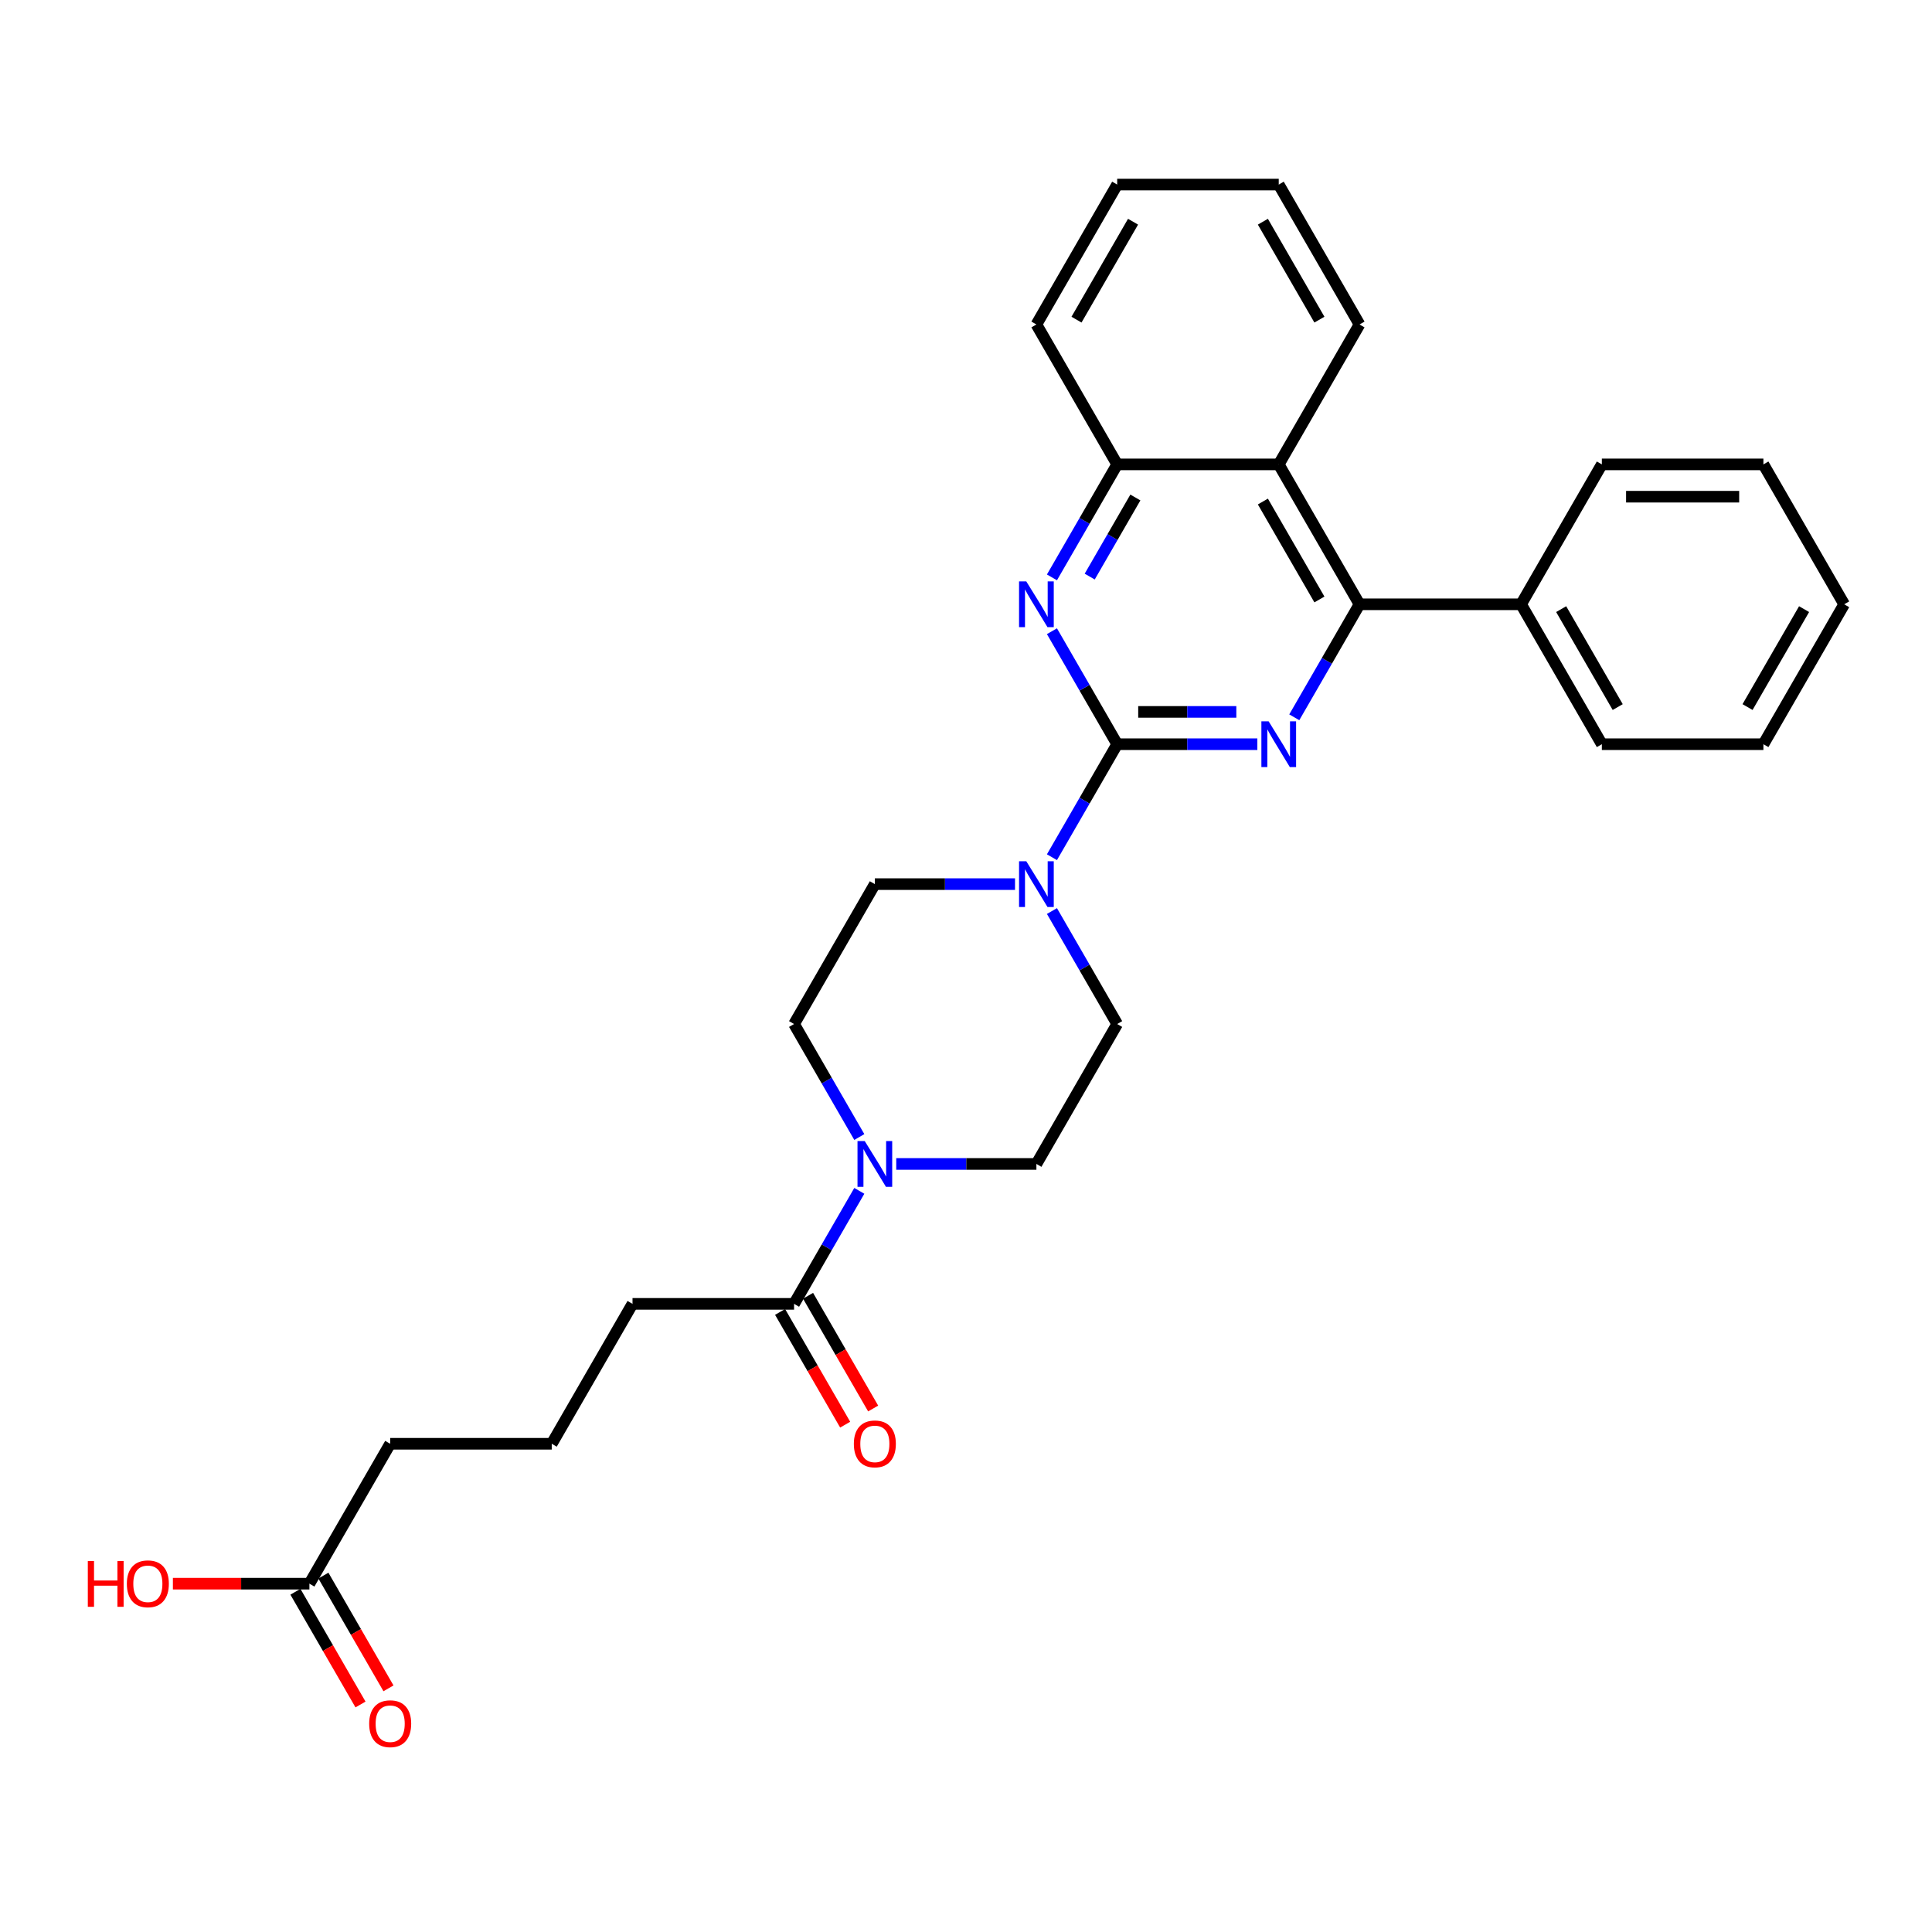 <?xml version='1.0' encoding='iso-8859-1'?>
<svg version='1.1' baseProfile='full'
              xmlns='http://www.w3.org/2000/svg'
                      xmlns:rdkit='http://www.rdkit.org/xml'
                      xmlns:xlink='http://www.w3.org/1999/xlink'
                  xml:space='preserve'
width='1000px' height='1000px' viewBox='0 0 1000 1000'>
<!-- END OF HEADER -->
<rect style='opacity:1.0;fill:#FFFFFF;stroke:none' width='1000' height='1000' x='0' y='0'> </rect>
<path class='bond-0' d='M 578.252,385.202 L 614.527,385.202' style='fill:none;fill-rule:evenodd;stroke:#000000;stroke-width:6px;stroke-linecap:butt;stroke-linejoin:miter;stroke-opacity:1' />
<path class='bond-0' d='M 614.527,385.202 L 650.802,385.202' style='fill:none;fill-rule:evenodd;stroke:#0000FF;stroke-width:6px;stroke-linecap:butt;stroke-linejoin:miter;stroke-opacity:1' />
<path class='bond-0' d='M 589.135,368.478 L 614.527,368.478' style='fill:none;fill-rule:evenodd;stroke:#000000;stroke-width:6px;stroke-linecap:butt;stroke-linejoin:miter;stroke-opacity:1' />
<path class='bond-0' d='M 614.527,368.478 L 639.919,368.478' style='fill:none;fill-rule:evenodd;stroke:#0000FF;stroke-width:6px;stroke-linecap:butt;stroke-linejoin:miter;stroke-opacity:1' />
<path class='bond-1' d='M 578.252,385.202 L 561.369,355.959' style='fill:none;fill-rule:evenodd;stroke:#000000;stroke-width:6px;stroke-linecap:butt;stroke-linejoin:miter;stroke-opacity:1' />
<path class='bond-1' d='M 561.369,355.959 L 544.485,326.716' style='fill:none;fill-rule:evenodd;stroke:#0000FF;stroke-width:6px;stroke-linecap:butt;stroke-linejoin:miter;stroke-opacity:1' />
<path class='bond-3' d='M 578.252,385.202 L 561.369,414.446' style='fill:none;fill-rule:evenodd;stroke:#000000;stroke-width:6px;stroke-linecap:butt;stroke-linejoin:miter;stroke-opacity:1' />
<path class='bond-3' d='M 561.369,414.446 L 544.485,443.689' style='fill:none;fill-rule:evenodd;stroke:#0000FF;stroke-width:6px;stroke-linecap:butt;stroke-linejoin:miter;stroke-opacity:1' />
<path class='bond-2' d='M 669.916,371.271 L 686.8,342.028' style='fill:none;fill-rule:evenodd;stroke:#0000FF;stroke-width:6px;stroke-linecap:butt;stroke-linejoin:miter;stroke-opacity:1' />
<path class='bond-2' d='M 686.8,342.028 L 703.683,312.785' style='fill:none;fill-rule:evenodd;stroke:#000000;stroke-width:6px;stroke-linecap:butt;stroke-linejoin:miter;stroke-opacity:1' />
<path class='bond-6' d='M 544.485,298.853 L 561.369,269.61' style='fill:none;fill-rule:evenodd;stroke:#0000FF;stroke-width:6px;stroke-linecap:butt;stroke-linejoin:miter;stroke-opacity:1' />
<path class='bond-6' d='M 561.369,269.61 L 578.252,240.367' style='fill:none;fill-rule:evenodd;stroke:#000000;stroke-width:6px;stroke-linecap:butt;stroke-linejoin:miter;stroke-opacity:1' />
<path class='bond-6' d='M 564.034,298.443 L 575.852,277.972' style='fill:none;fill-rule:evenodd;stroke:#0000FF;stroke-width:6px;stroke-linecap:butt;stroke-linejoin:miter;stroke-opacity:1' />
<path class='bond-6' d='M 575.852,277.972 L 587.671,257.502' style='fill:none;fill-rule:evenodd;stroke:#000000;stroke-width:6px;stroke-linecap:butt;stroke-linejoin:miter;stroke-opacity:1' />
<path class='bond-13' d='M 703.683,312.785 L 787.304,312.785' style='fill:none;fill-rule:evenodd;stroke:#000000;stroke-width:6px;stroke-linecap:butt;stroke-linejoin:miter;stroke-opacity:1' />
<path class='bond-30' d='M 703.683,312.785 L 661.873,240.367' style='fill:none;fill-rule:evenodd;stroke:#000000;stroke-width:6px;stroke-linecap:butt;stroke-linejoin:miter;stroke-opacity:1' />
<path class='bond-30' d='M 682.928,310.284 L 653.661,259.592' style='fill:none;fill-rule:evenodd;stroke:#000000;stroke-width:6px;stroke-linecap:butt;stroke-linejoin:miter;stroke-opacity:1' />
<path class='bond-9' d='M 544.485,471.551 L 561.369,500.794' style='fill:none;fill-rule:evenodd;stroke:#0000FF;stroke-width:6px;stroke-linecap:butt;stroke-linejoin:miter;stroke-opacity:1' />
<path class='bond-9' d='M 561.369,500.794 L 578.252,530.038' style='fill:none;fill-rule:evenodd;stroke:#000000;stroke-width:6px;stroke-linecap:butt;stroke-linejoin:miter;stroke-opacity:1' />
<path class='bond-10' d='M 525.371,457.62 L 489.096,457.62' style='fill:none;fill-rule:evenodd;stroke:#0000FF;stroke-width:6px;stroke-linecap:butt;stroke-linejoin:miter;stroke-opacity:1' />
<path class='bond-10' d='M 489.096,457.62 L 452.821,457.62' style='fill:none;fill-rule:evenodd;stroke:#000000;stroke-width:6px;stroke-linecap:butt;stroke-linejoin:miter;stroke-opacity:1' />
<path class='bond-4' d='M 661.873,240.367 L 578.252,240.367' style='fill:none;fill-rule:evenodd;stroke:#000000;stroke-width:6px;stroke-linecap:butt;stroke-linejoin:miter;stroke-opacity:1' />
<path class='bond-18' d='M 661.873,240.367 L 703.683,167.949' style='fill:none;fill-rule:evenodd;stroke:#000000;stroke-width:6px;stroke-linecap:butt;stroke-linejoin:miter;stroke-opacity:1' />
<path class='bond-5' d='M 444.778,588.524 L 427.894,559.281' style='fill:none;fill-rule:evenodd;stroke:#0000FF;stroke-width:6px;stroke-linecap:butt;stroke-linejoin:miter;stroke-opacity:1' />
<path class='bond-5' d='M 427.894,559.281 L 411.011,530.038' style='fill:none;fill-rule:evenodd;stroke:#000000;stroke-width:6px;stroke-linecap:butt;stroke-linejoin:miter;stroke-opacity:1' />
<path class='bond-7' d='M 444.778,616.386 L 427.894,645.63' style='fill:none;fill-rule:evenodd;stroke:#0000FF;stroke-width:6px;stroke-linecap:butt;stroke-linejoin:miter;stroke-opacity:1' />
<path class='bond-7' d='M 427.894,645.63 L 411.011,674.873' style='fill:none;fill-rule:evenodd;stroke:#000000;stroke-width:6px;stroke-linecap:butt;stroke-linejoin:miter;stroke-opacity:1' />
<path class='bond-29' d='M 463.893,602.455 L 500.167,602.455' style='fill:none;fill-rule:evenodd;stroke:#0000FF;stroke-width:6px;stroke-linecap:butt;stroke-linejoin:miter;stroke-opacity:1' />
<path class='bond-29' d='M 500.167,602.455 L 536.442,602.455' style='fill:none;fill-rule:evenodd;stroke:#000000;stroke-width:6px;stroke-linecap:butt;stroke-linejoin:miter;stroke-opacity:1' />
<path class='bond-21' d='M 578.252,240.367 L 536.442,167.949' style='fill:none;fill-rule:evenodd;stroke:#000000;stroke-width:6px;stroke-linecap:butt;stroke-linejoin:miter;stroke-opacity:1' />
<path class='bond-14' d='M 403.769,679.054 L 420.614,708.23' style='fill:none;fill-rule:evenodd;stroke:#000000;stroke-width:6px;stroke-linecap:butt;stroke-linejoin:miter;stroke-opacity:1' />
<path class='bond-14' d='M 420.614,708.23 L 437.459,737.407' style='fill:none;fill-rule:evenodd;stroke:#FF0000;stroke-width:6px;stroke-linecap:butt;stroke-linejoin:miter;stroke-opacity:1' />
<path class='bond-14' d='M 418.253,670.692 L 435.098,699.868' style='fill:none;fill-rule:evenodd;stroke:#000000;stroke-width:6px;stroke-linecap:butt;stroke-linejoin:miter;stroke-opacity:1' />
<path class='bond-14' d='M 435.098,699.868 L 451.943,729.045' style='fill:none;fill-rule:evenodd;stroke:#FF0000;stroke-width:6px;stroke-linecap:butt;stroke-linejoin:miter;stroke-opacity:1' />
<path class='bond-17' d='M 411.011,674.873 L 327.39,674.873' style='fill:none;fill-rule:evenodd;stroke:#000000;stroke-width:6px;stroke-linecap:butt;stroke-linejoin:miter;stroke-opacity:1' />
<path class='bond-8' d='M 160.149,819.708 L 201.959,747.291' style='fill:none;fill-rule:evenodd;stroke:#000000;stroke-width:6px;stroke-linecap:butt;stroke-linejoin:miter;stroke-opacity:1' />
<path class='bond-15' d='M 152.907,823.889 L 169.752,853.066' style='fill:none;fill-rule:evenodd;stroke:#000000;stroke-width:6px;stroke-linecap:butt;stroke-linejoin:miter;stroke-opacity:1' />
<path class='bond-15' d='M 169.752,853.066 L 186.597,882.242' style='fill:none;fill-rule:evenodd;stroke:#FF0000;stroke-width:6px;stroke-linecap:butt;stroke-linejoin:miter;stroke-opacity:1' />
<path class='bond-15' d='M 167.39,815.527 L 184.235,844.704' style='fill:none;fill-rule:evenodd;stroke:#000000;stroke-width:6px;stroke-linecap:butt;stroke-linejoin:miter;stroke-opacity:1' />
<path class='bond-15' d='M 184.235,844.704 L 201.08,873.88' style='fill:none;fill-rule:evenodd;stroke:#FF0000;stroke-width:6px;stroke-linecap:butt;stroke-linejoin:miter;stroke-opacity:1' />
<path class='bond-16' d='M 160.149,819.708 L 124.819,819.708' style='fill:none;fill-rule:evenodd;stroke:#000000;stroke-width:6px;stroke-linecap:butt;stroke-linejoin:miter;stroke-opacity:1' />
<path class='bond-16' d='M 124.819,819.708 L 89.489,819.708' style='fill:none;fill-rule:evenodd;stroke:#FF0000;stroke-width:6px;stroke-linecap:butt;stroke-linejoin:miter;stroke-opacity:1' />
<path class='bond-11' d='M 578.252,530.038 L 536.442,602.455' style='fill:none;fill-rule:evenodd;stroke:#000000;stroke-width:6px;stroke-linecap:butt;stroke-linejoin:miter;stroke-opacity:1' />
<path class='bond-12' d='M 452.821,457.62 L 411.011,530.038' style='fill:none;fill-rule:evenodd;stroke:#000000;stroke-width:6px;stroke-linecap:butt;stroke-linejoin:miter;stroke-opacity:1' />
<path class='bond-22' d='M 787.304,312.785 L 829.114,385.202' style='fill:none;fill-rule:evenodd;stroke:#000000;stroke-width:6px;stroke-linecap:butt;stroke-linejoin:miter;stroke-opacity:1' />
<path class='bond-22' d='M 808.059,315.285 L 837.326,365.978' style='fill:none;fill-rule:evenodd;stroke:#000000;stroke-width:6px;stroke-linecap:butt;stroke-linejoin:miter;stroke-opacity:1' />
<path class='bond-23' d='M 787.304,312.785 L 829.114,240.367' style='fill:none;fill-rule:evenodd;stroke:#000000;stroke-width:6px;stroke-linecap:butt;stroke-linejoin:miter;stroke-opacity:1' />
<path class='bond-19' d='M 327.39,674.873 L 285.58,747.291' style='fill:none;fill-rule:evenodd;stroke:#000000;stroke-width:6px;stroke-linecap:butt;stroke-linejoin:miter;stroke-opacity:1' />
<path class='bond-31' d='M 703.683,167.949 L 661.873,95.532' style='fill:none;fill-rule:evenodd;stroke:#000000;stroke-width:6px;stroke-linecap:butt;stroke-linejoin:miter;stroke-opacity:1' />
<path class='bond-31' d='M 682.928,165.449 L 653.661,114.756' style='fill:none;fill-rule:evenodd;stroke:#000000;stroke-width:6px;stroke-linecap:butt;stroke-linejoin:miter;stroke-opacity:1' />
<path class='bond-20' d='M 285.58,747.291 L 201.959,747.291' style='fill:none;fill-rule:evenodd;stroke:#000000;stroke-width:6px;stroke-linecap:butt;stroke-linejoin:miter;stroke-opacity:1' />
<path class='bond-25' d='M 536.442,167.949 L 578.252,95.532' style='fill:none;fill-rule:evenodd;stroke:#000000;stroke-width:6px;stroke-linecap:butt;stroke-linejoin:miter;stroke-opacity:1' />
<path class='bond-25' d='M 557.197,165.449 L 586.464,114.756' style='fill:none;fill-rule:evenodd;stroke:#000000;stroke-width:6px;stroke-linecap:butt;stroke-linejoin:miter;stroke-opacity:1' />
<path class='bond-26' d='M 829.114,385.202 L 912.735,385.202' style='fill:none;fill-rule:evenodd;stroke:#000000;stroke-width:6px;stroke-linecap:butt;stroke-linejoin:miter;stroke-opacity:1' />
<path class='bond-27' d='M 829.114,240.367 L 912.735,240.367' style='fill:none;fill-rule:evenodd;stroke:#000000;stroke-width:6px;stroke-linecap:butt;stroke-linejoin:miter;stroke-opacity:1' />
<path class='bond-27' d='M 841.657,257.091 L 900.192,257.091' style='fill:none;fill-rule:evenodd;stroke:#000000;stroke-width:6px;stroke-linecap:butt;stroke-linejoin:miter;stroke-opacity:1' />
<path class='bond-24' d='M 661.873,95.532 L 578.252,95.532' style='fill:none;fill-rule:evenodd;stroke:#000000;stroke-width:6px;stroke-linecap:butt;stroke-linejoin:miter;stroke-opacity:1' />
<path class='bond-32' d='M 912.735,385.202 L 954.545,312.785' style='fill:none;fill-rule:evenodd;stroke:#000000;stroke-width:6px;stroke-linecap:butt;stroke-linejoin:miter;stroke-opacity:1' />
<path class='bond-32' d='M 904.523,365.978 L 933.79,315.285' style='fill:none;fill-rule:evenodd;stroke:#000000;stroke-width:6px;stroke-linecap:butt;stroke-linejoin:miter;stroke-opacity:1' />
<path class='bond-28' d='M 912.735,240.367 L 954.545,312.785' style='fill:none;fill-rule:evenodd;stroke:#000000;stroke-width:6px;stroke-linecap:butt;stroke-linejoin:miter;stroke-opacity:1' />
<path  class='atom-1' d='M 656.638 373.362
L 664.398 385.905
Q 665.168 387.142, 666.405 389.383
Q 667.643 391.624, 667.71 391.758
L 667.71 373.362
L 670.854 373.362
L 670.854 397.043
L 667.609 397.043
L 659.281 383.329
Q 658.311 381.724, 657.274 379.884
Q 656.27 378.044, 655.969 377.476
L 655.969 397.043
L 652.892 397.043
L 652.892 373.362
L 656.638 373.362
' fill='#0000FF'/>
<path  class='atom-2' d='M 531.207 300.944
L 538.967 313.487
Q 539.737 314.725, 540.974 316.966
Q 542.212 319.207, 542.279 319.341
L 542.279 300.944
L 545.423 300.944
L 545.423 324.625
L 542.178 324.625
L 533.85 310.912
Q 532.88 309.306, 531.843 307.466
Q 530.839 305.627, 530.538 305.058
L 530.538 324.625
L 527.461 324.625
L 527.461 300.944
L 531.207 300.944
' fill='#0000FF'/>
<path  class='atom-4' d='M 531.207 445.779
L 538.967 458.322
Q 539.737 459.56, 540.974 461.801
Q 542.212 464.042, 542.279 464.176
L 542.279 445.779
L 545.423 445.779
L 545.423 469.461
L 542.178 469.461
L 533.85 455.747
Q 532.88 454.141, 531.843 452.302
Q 530.839 450.462, 530.538 449.893
L 530.538 469.461
L 527.461 469.461
L 527.461 445.779
L 531.207 445.779
' fill='#0000FF'/>
<path  class='atom-6' d='M 447.587 590.615
L 455.347 603.158
Q 456.116 604.395, 457.353 606.636
Q 458.591 608.877, 458.658 609.011
L 458.658 590.615
L 461.802 590.615
L 461.802 614.296
L 458.558 614.296
L 450.229 600.582
Q 449.259 598.977, 448.222 597.137
Q 447.219 595.297, 446.918 594.729
L 446.918 614.296
L 443.84 614.296
L 443.84 590.615
L 447.587 590.615
' fill='#0000FF'/>
<path  class='atom-15' d='M 441.951 747.357
Q 441.951 741.671, 444.76 738.494
Q 447.57 735.316, 452.821 735.316
Q 458.073 735.316, 460.882 738.494
Q 463.692 741.671, 463.692 747.357
Q 463.692 753.111, 460.849 756.389
Q 458.006 759.633, 452.821 759.633
Q 447.603 759.633, 444.76 756.389
Q 441.951 753.144, 441.951 747.357
M 452.821 756.957
Q 456.434 756.957, 458.374 754.549
Q 460.347 752.107, 460.347 747.357
Q 460.347 742.708, 458.374 740.367
Q 456.434 737.992, 452.821 737.992
Q 449.209 737.992, 447.235 740.333
Q 445.295 742.675, 445.295 747.357
Q 445.295 752.141, 447.235 754.549
Q 449.209 756.957, 452.821 756.957
' fill='#FF0000'/>
<path  class='atom-16' d='M 191.088 892.193
Q 191.088 886.507, 193.898 883.329
Q 196.708 880.151, 201.959 880.151
Q 207.21 880.151, 210.02 883.329
Q 212.83 886.507, 212.83 892.193
Q 212.83 897.946, 209.987 901.224
Q 207.144 904.468, 201.959 904.468
Q 196.741 904.468, 193.898 901.224
Q 191.088 897.979, 191.088 892.193
M 201.959 901.792
Q 205.571 901.792, 207.511 899.384
Q 209.485 896.942, 209.485 892.193
Q 209.485 887.544, 207.511 885.202
Q 205.571 882.827, 201.959 882.827
Q 198.347 882.827, 196.373 885.169
Q 194.433 887.51, 194.433 892.193
Q 194.433 896.976, 196.373 899.384
Q 198.347 901.792, 201.959 901.792
' fill='#FF0000'/>
<path  class='atom-17' d='M 45.455 808.001
L 48.666 808.001
L 48.666 818.069
L 60.774 818.069
L 60.774 808.001
L 63.985 808.001
L 63.985 831.683
L 60.774 831.683
L 60.774 820.745
L 48.666 820.745
L 48.666 831.683
L 45.455 831.683
L 45.455 808.001
' fill='#FF0000'/>
<path  class='atom-17' d='M 65.657 819.775
Q 65.657 814.089, 68.467 810.911
Q 71.277 807.734, 76.528 807.734
Q 81.779 807.734, 84.589 810.911
Q 87.399 814.089, 87.399 819.775
Q 87.399 825.528, 84.556 828.806
Q 81.713 832.051, 76.528 832.051
Q 71.31 832.051, 68.467 828.806
Q 65.657 825.562, 65.657 819.775
M 76.528 829.375
Q 80.14 829.375, 82.08 826.967
Q 84.054 824.525, 84.054 819.775
Q 84.054 815.126, 82.08 812.784
Q 80.14 810.41, 76.528 810.41
Q 72.916 810.41, 70.942 812.751
Q 69.002 815.092, 69.002 819.775
Q 69.002 824.558, 70.942 826.967
Q 72.916 829.375, 76.528 829.375
' fill='#FF0000'/>
</svg>
